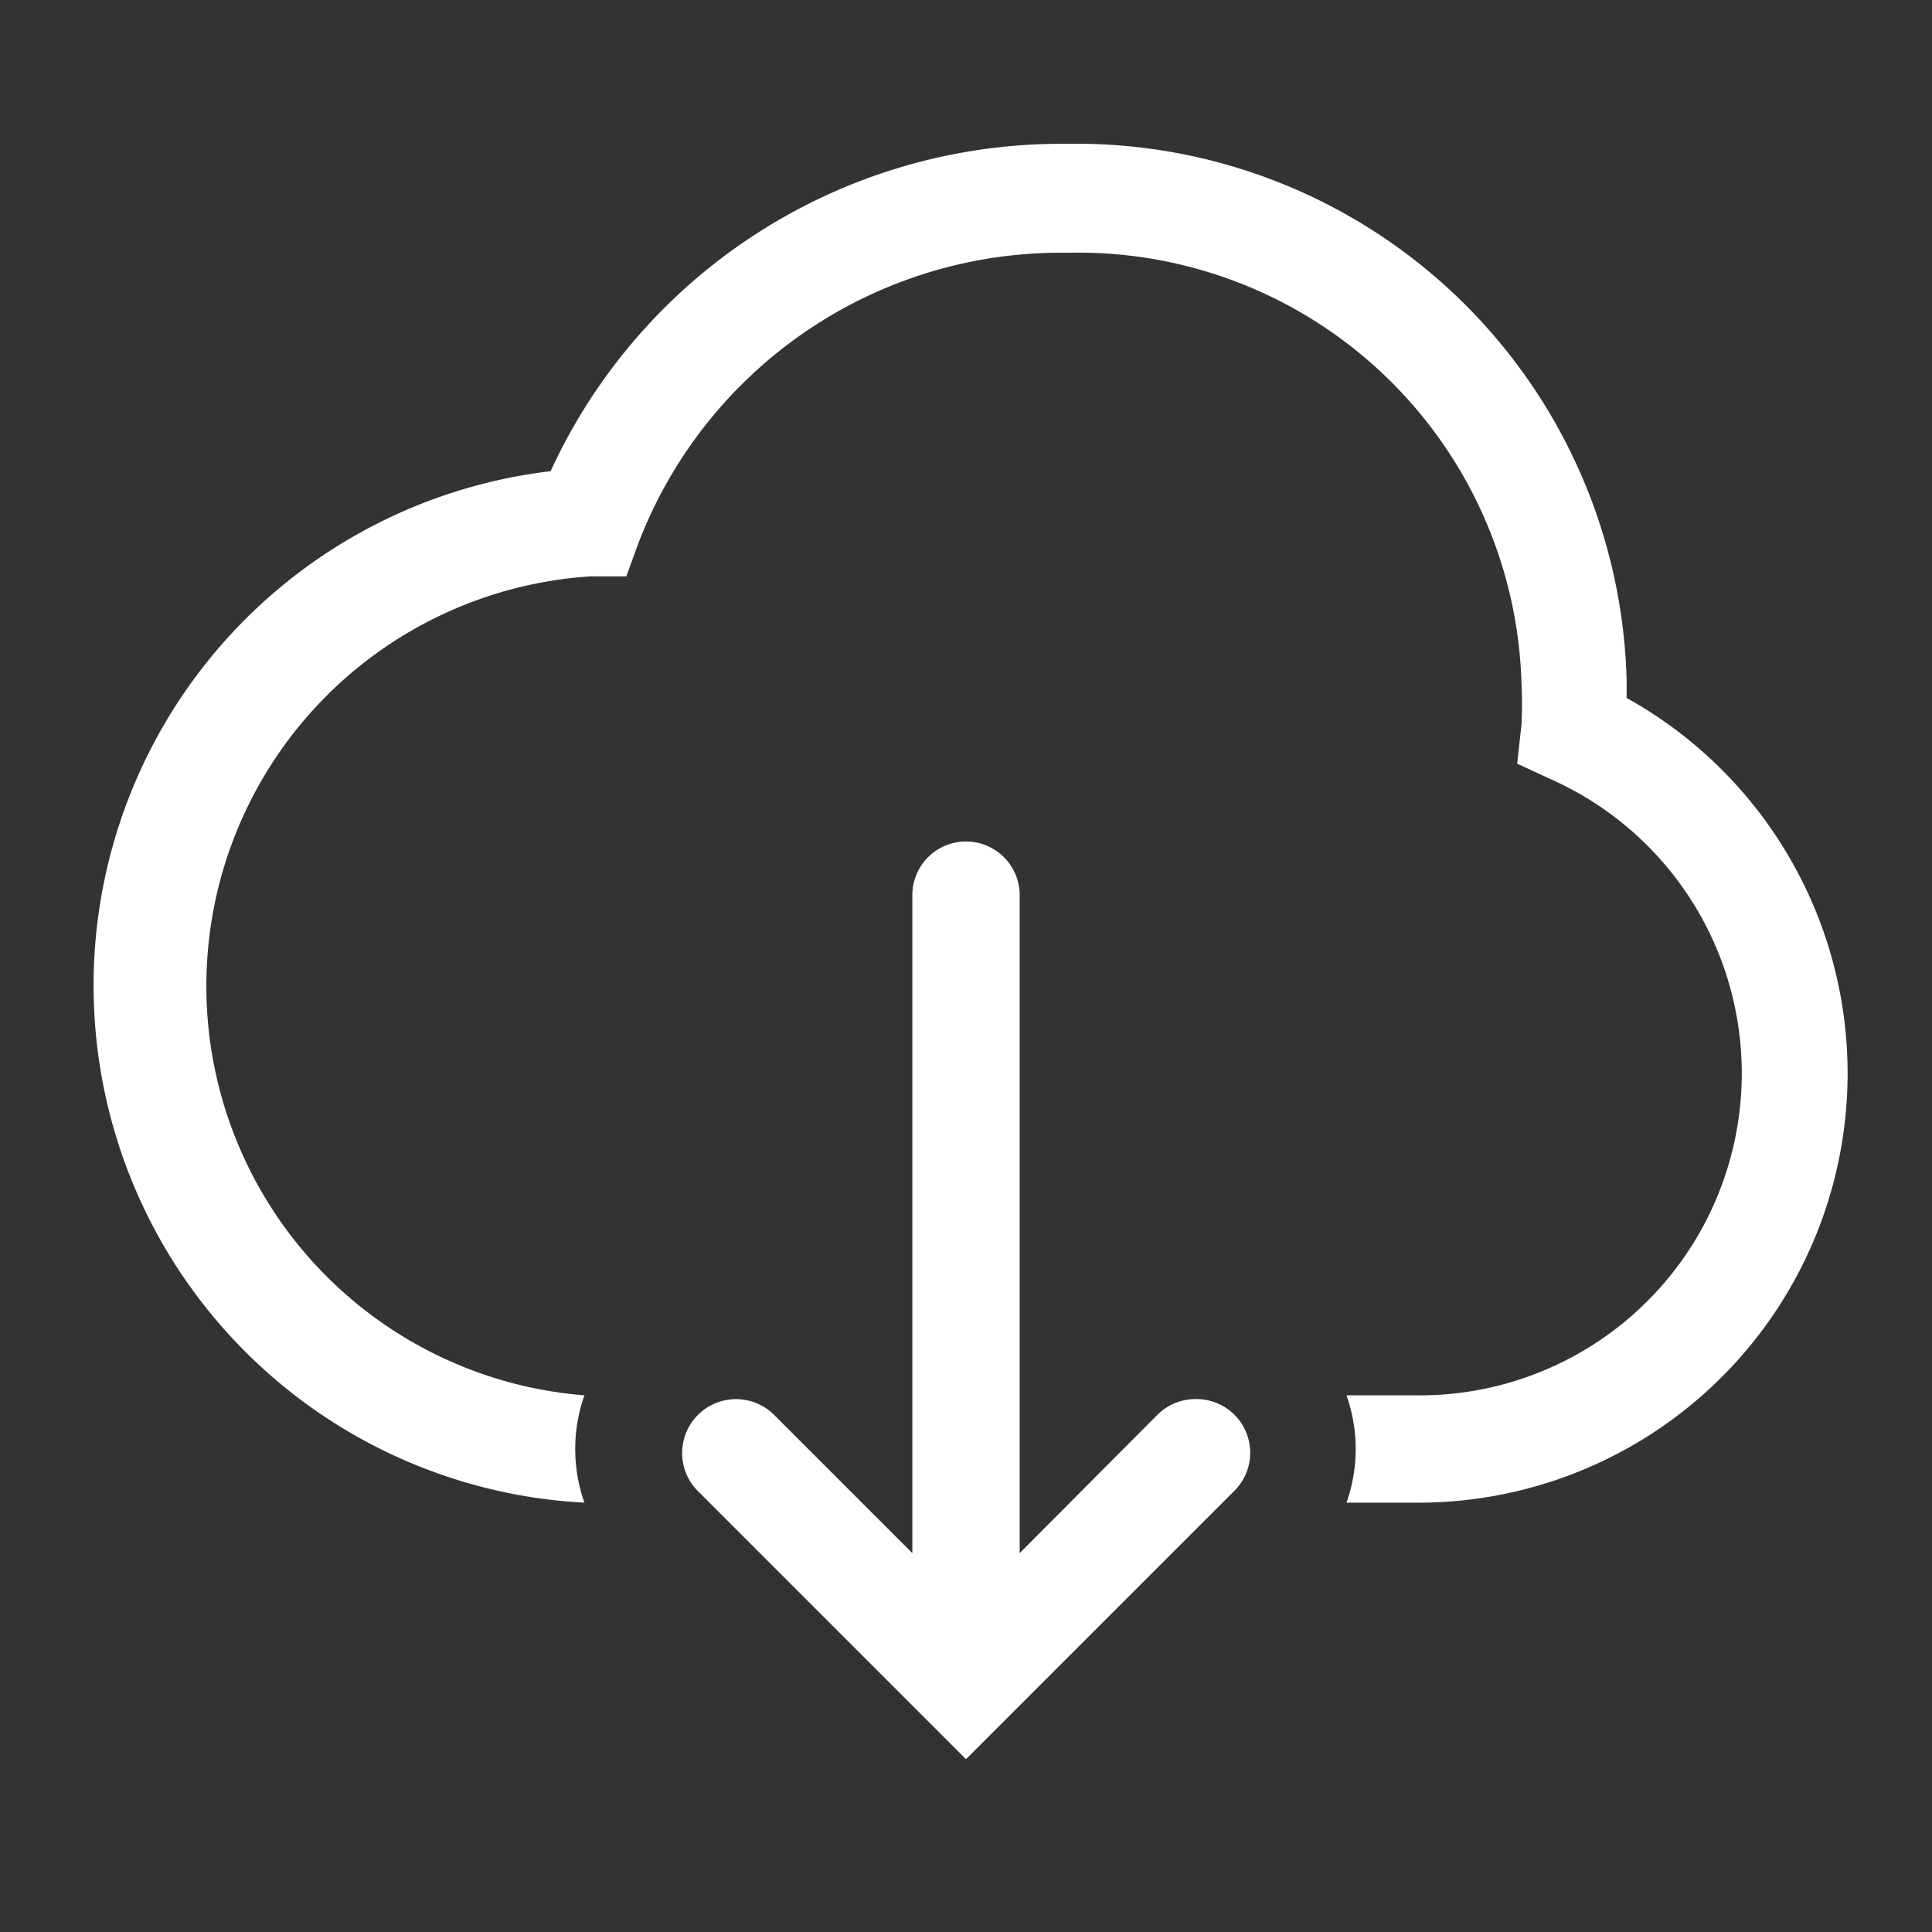 <svg height="800" preserveAspectRatio="xMidYMid meet" viewBox="0 0 36 36" width="800" xmlns="http://www.w3.org/2000/svg"><rect x="0" y="0" width="36" height="36" fill="#333333" stroke="none"/><path fill="white" d="m30.31 13c0-.1 0-.21 0-.32a10.26 10.26 0 0 0 -10.45-10 10.47 10.47 0 0 0 -9.6 6.1 9.65 9.65 0 0 0 .63 19.22 3 3 0 0 1 0-2 7.65 7.65 0 0 1 .11-15.26h.67l.23-.63a8.43 8.43 0 0 1 8-5.4 8.26 8.26 0 0 1 8.45 8 7.75 7.75 0 0 1 0 .8l-.08.72.65.3a6 6 0 0 1 -2.54 11.47h-1.29a3 3 0 0 1 0 2h1.28a8 8 0 0 0 3.93-15z"/><path fill="white" d="m22.28 26.07a1 1 0 0 0 -.71.29l-2.57 2.58v-12.26a1 1 0 1 0 -2 0v12.26l-2.57-2.57a1 1 0 0 0 -1.43 1.41l5 5 5-5a1 1 0 0 0 -.71-1.71z"/><path d="m0 0h36v36h-36z" fill="none"/></svg>